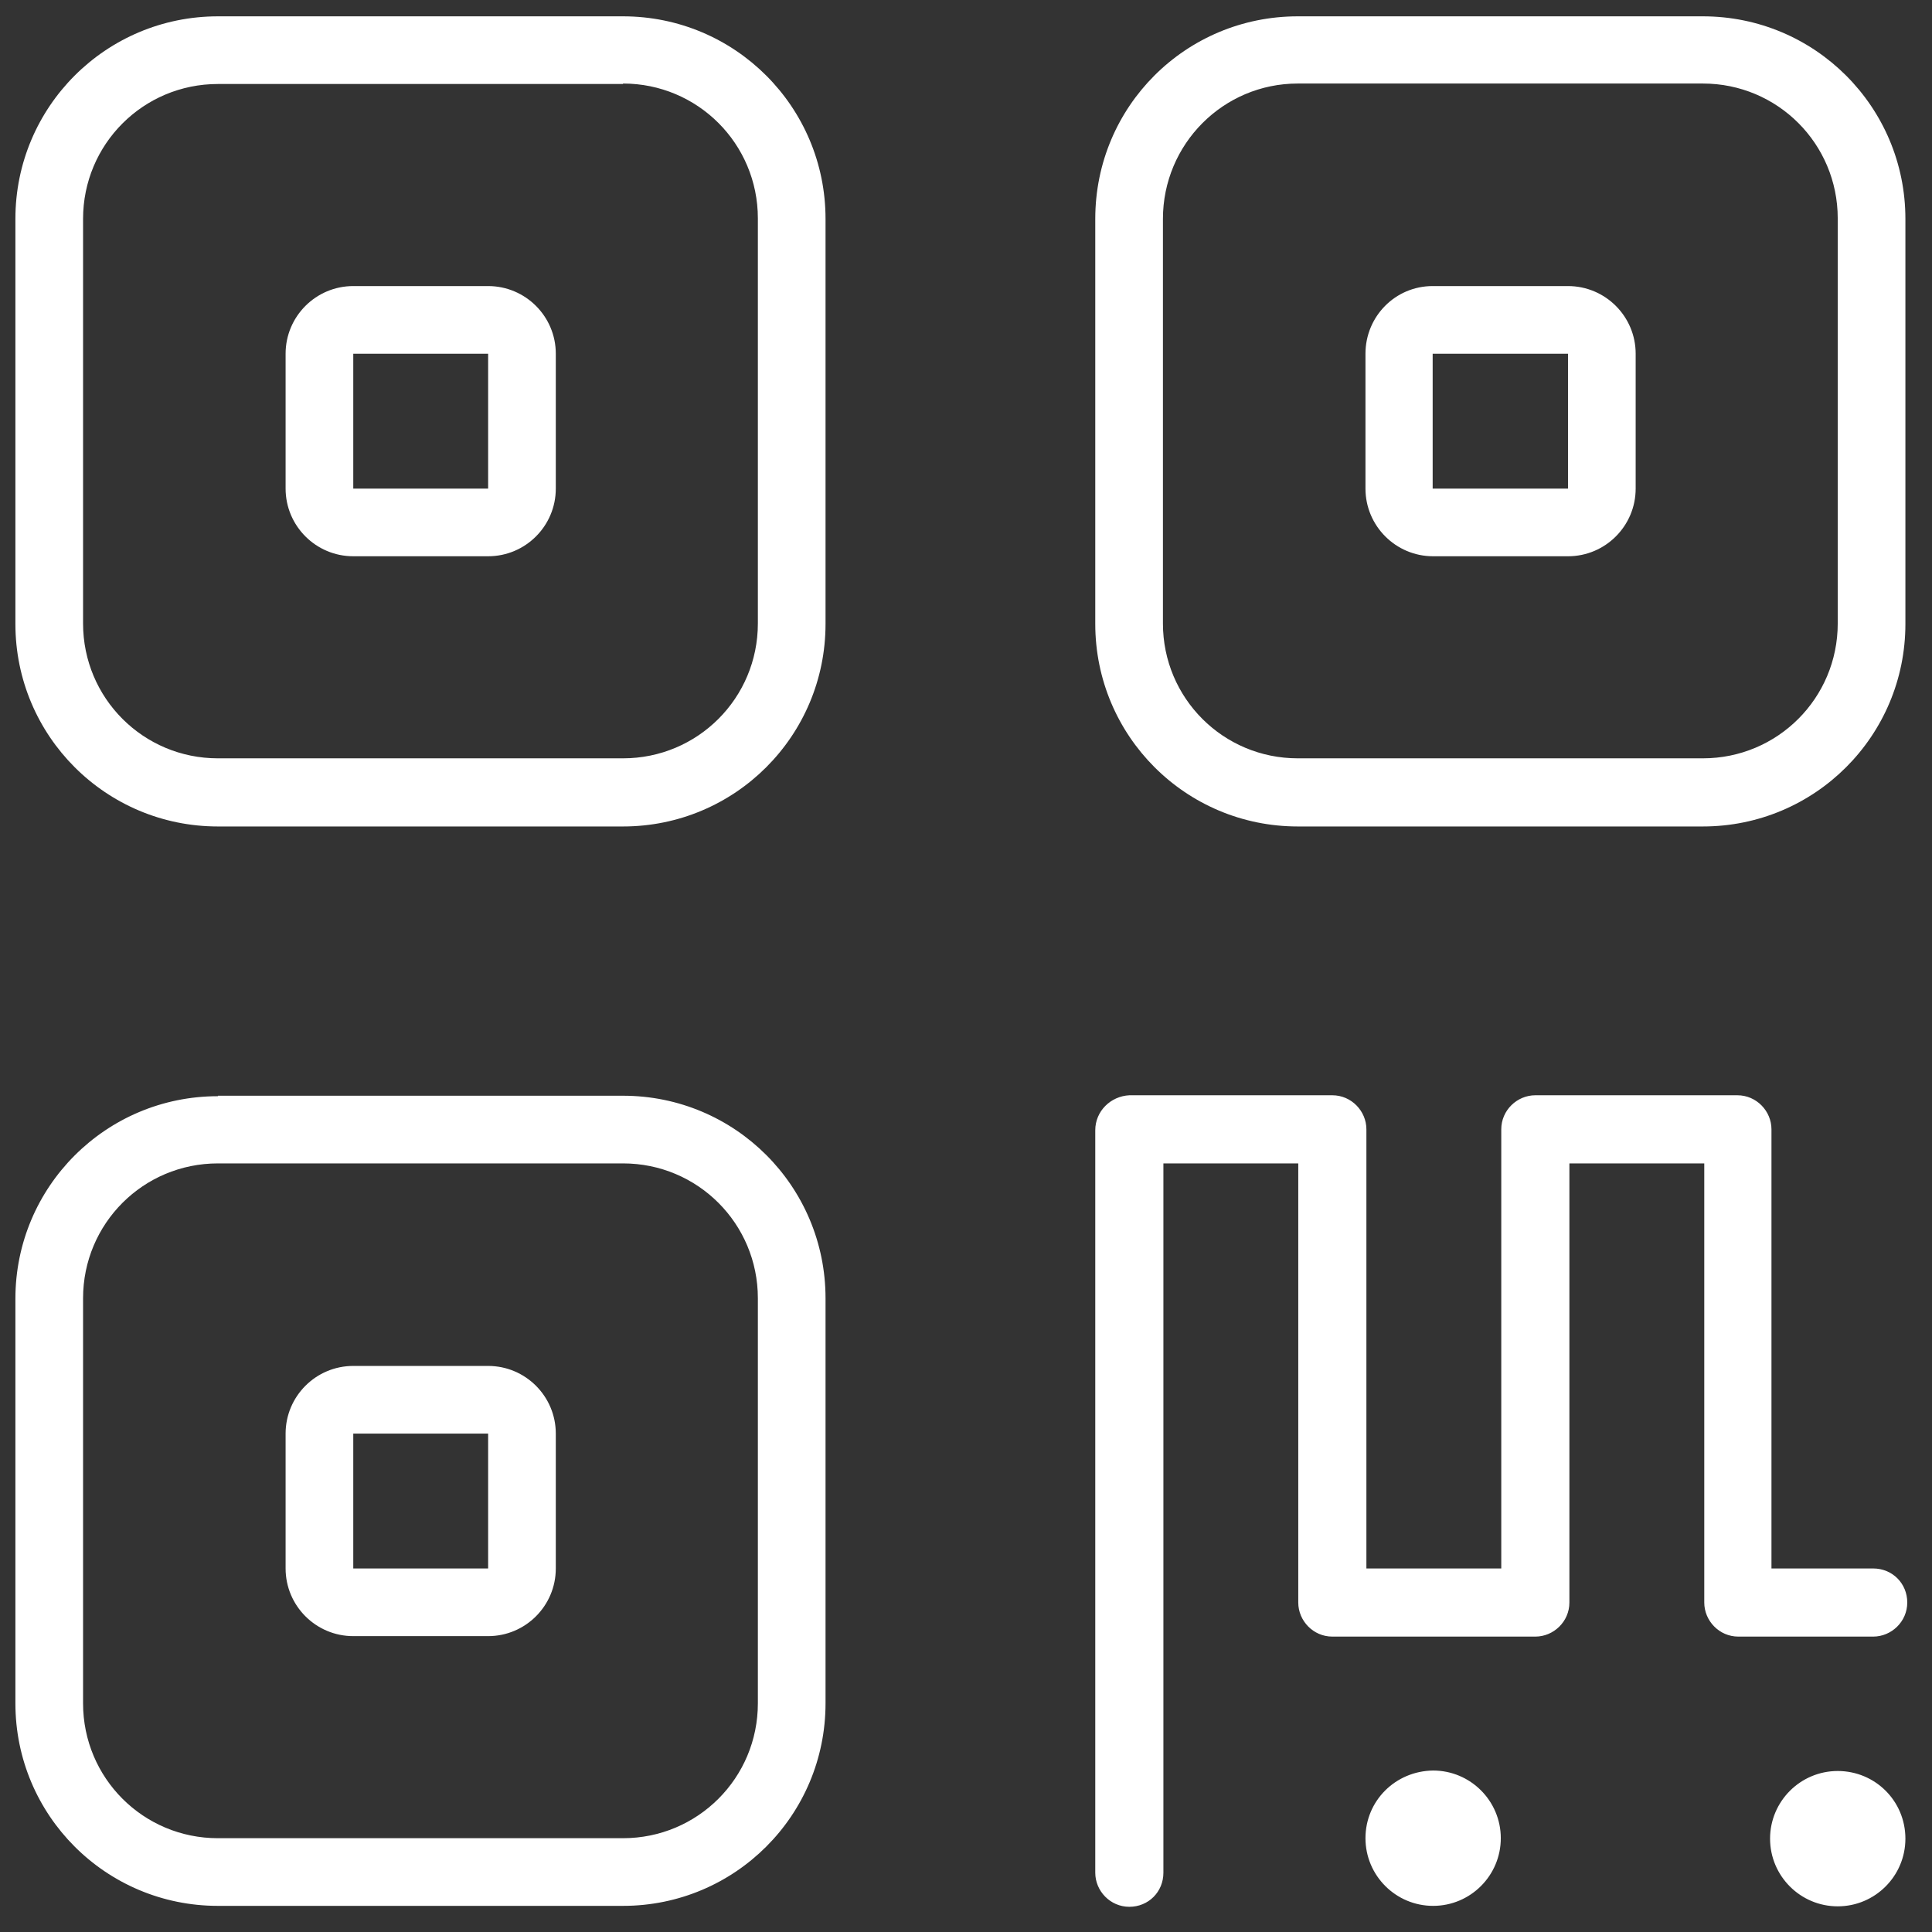 <?xml version="1.0" encoding="utf-8"?>
<!-- Generator: Adobe Illustrator 27.8.0, SVG Export Plug-In . SVG Version: 6.00 Build 0)  -->
<svg version="1.1" id="Ebene_1" xmlns="http://www.w3.org/2000/svg" xmlns:xlink="http://www.w3.org/1999/xlink" x="0px" y="0px"
	 viewBox="0 0 414 414" style="enable-background:new 0 0 414 414;" xml:space="preserve">
<rect x="0" y="0" width="414" height="414" fill="#333333" stroke="none"/>
<style type="text/css">
	.st0{display:none;}
	.st1{display:inline;}
	.st2{fill:none;stroke:#FFFCFC;stroke-width:10;stroke-linecap:round;stroke-linejoin:round;stroke-miterlimit:10;}
	.st3{display:none;fill:#FFFFFF;}
	.st4{fill:#FFFFFF;}
</style>
<g id="Ebene_2_00000117669735748130934400000006098913436636282790_" class="st0">
	<rect y="-1.7" class="st1" width="417.9" height="417.9"/>
</g>
<g id="Ebene_1_00000054979057553935317040000003935093390466466984_" class="st0">
	<g class="st1">
		<path id="Pfad_101" class="st2" d="M84.9,136.9v-89c0-2.8,3.1-5,6.8-5h229.9c3.8,0,6.8,2.2,6.8,5v64.8"/>
		<g id="Gruppe_70" transform="translate(24.557 138.615)">
			<path id="Pfad_102" class="st2" d="M62.1,137.1c15.1,66.1,81,107.5,147.2,92.3c45.9-10.5,81.8-46.4,92.3-92.3H90.3"/>
		</g>
		<path id="Pfad_103" class="st2" d="M77.9,205.2H51.1c1.7,11.4,6.7,33.1,6.7,33.1c4,11.7,11.4,20.5,19.6,20.5h258.7
			c8.2,0,15.9-9.1,19.6-20.5c0,0,6.1-23.6,7.1-33.1h-53.6"/>
		<path id="Pfad_104" class="st2" d="M84.3,140.5l-2.9,6.3c-1,2.2-1.1,4.7-0.3,6.9l16.7,47.4c1.7,4.5,6.7,6.9,11.2,5.2
			c4.5-1.6,6.8-6.5,5.3-11L98.7,151l20.2-42.2c0.3-0.7,0.5-1.4,0.7-2.1c0.1-0.4,0.2-0.8,0.2-1.3V71.9c0-3.2-3.9-5.8-8.8-5.8
			s-8.8,2.6-8.8,5.8V103l-4.1,8.2"/>
		<path id="Pfad_105" class="st2" d="M291.5,203l18.4-51.9l-20.2-42.2c-0.3-0.7-0.5-1.4-0.7-2.1c-0.1-0.4-0.2-0.8-0.2-1.3V71.9
			c0-3.2,3.9-5.8,8.7-5.8c4.8,0,8.8,2.6,8.8,5.8V103l21,43.8c1,2.2,1.1,4.7,0.3,6.9l-16.7,47.4c-0.1,0.2-1.2,2.9-1.2,3.1"/>
	</g>
</g>
<g id="Ebene_3">
	<path class="st3" d="M-65.3-43h-8.8v17.8h8.8h31.2l144.6,195.6L-34.1,366h-31.2h-8.8v17.8h8.8h35.5h4.5l2.7-3.5l144.1-194.7
		l144.1,194.7l2.7,3.5h4.5h35.5h8.8V366h-8.8H277L132.4,170.4L277-25.2h31.2h8.8V-43h-8.8h-35.5h-4.5l-2.7,3.5L121.4,155.4
		L-22.6-39.3l-2.7-3.5h-4.5h-35.5V-43z M396.9,277.1h-8.8v17.8h8.8h26.7v142.2h-35.5V455h44.5h8.8h35.5h8.8v-17.8h-8.8h-35.5V286
		v-8.8h-8.8H396.9z"/>
	<path class="st4" d="M133.5,17.9c16,0,28.9,12.9,28.9,28.9v86.8c0,16-12.9,28.9-28.9,28.9H46.7c-16,0-28.9-12.9-28.9-28.9V46.9
		c0-16,12.9-28.9,28.9-28.9H133.5z M46.7,3.5c-24,0-43.4,19.4-43.4,43.4v86.8c0,24,19.4,43.4,43.4,43.4h86.8
		c24,0,43.4-19.4,43.4-43.4V46.9c0-24-19.4-43.4-43.4-43.4C133.5,3.5,46.7,3.5,46.7,3.5z M133.5,249.3c16,0,28.9,12.9,28.9,28.9V365
		c0,16-12.9,28.9-28.9,28.9H46.7c-16,0-28.9-12.9-28.9-28.9v-86.8c0-16,12.9-28.9,28.9-28.9H133.5z M46.7,234.9
		c-24,0-43.4,19.4-43.4,43.4V365c0,24,19.4,43.4,43.4,43.4h86.8c24,0,43.4-19.4,43.4-43.4v-86.8c0-24-19.4-43.4-43.4-43.4H46.7z
		 M278.1,17.9h86.8c16,0,28.9,12.9,28.9,28.9v86.8c0,16-12.9,28.9-28.9,28.9h-86.8c-16,0-28.9-12.9-28.9-28.9V46.9
		C249.2,30.9,262.1,17.9,278.1,17.9z M234.7,46.9v86.8c0,24,19.4,43.4,43.4,43.4h86.8c24,0,43.4-19.4,43.4-43.4V46.9
		c0-24-19.4-43.4-43.4-43.4h-86.8C254.1,3.5,234.7,22.8,234.7,46.9z M234.7,242.2v159.1c0,3.9,3.2,7.3,7.3,7.3
		c4.1,0,7.3-3.2,7.3-7.3V249.3h28.9v94.1c0,3.9,3.2,7.3,7.3,7.3H329c3.9,0,7.3-3.2,7.3-7.3v-94.1h28.9v94.1c0,3.9,3.2,7.3,7.3,7.3
		h28.9c3.9,0,7.3-3.2,7.3-7.3c0-4.1-3.2-7.3-7.3-7.3h-21.8V242c0-3.9-3.2-7.3-7.3-7.3H329c-3.9,0-7.3,3.2-7.3,7.3v94.1h-28.9V242
		c0-3.9-3.2-7.3-7.3-7.3H242C238,234.9,234.7,238.1,234.7,242.2z M307,75.8H336v28.9H307V75.8z M292.6,75.8v28.9
		c0,8,6.5,14.5,14.5,14.5H336c8,0,14.5-6.5,14.5-14.5V75.8c0-8-6.5-14.5-14.5-14.5H307C299,61.3,292.6,67.8,292.6,75.8z M104.6,75.8
		v28.9H75.7V75.8C75.7,75.8,104.6,75.8,104.6,75.8z M75.7,61.3c-8,0-14.5,6.5-14.5,14.5v28.9c0,8,6.5,14.5,14.5,14.5h28.9
		c8,0,14.5-6.5,14.5-14.5V75.8c0-8-6.5-14.5-14.5-14.5C104.6,61.3,75.7,61.3,75.7,61.3z M75.7,307.2h28.9v28.9H75.7
		C75.7,336.1,75.7,307.2,75.7,307.2z M61.2,307.2v28.9c0,8,6.5,14.5,14.5,14.5h28.9c8,0,14.5-6.5,14.5-14.5v-28.9
		c0-8-6.5-14.5-14.5-14.5H75.7C67.7,292.7,61.2,299.2,61.2,307.2z M292.6,393.9c0,8,6.5,14.5,14.5,14.5c8,0,14.5-6.5,14.5-14.5
		c0-8-6.5-14.5-14.5-14.5C299,379.5,292.6,385.9,292.6,393.9z M393.8,379.5c-8,0-14.5,6.5-14.5,14.5c0,8,6.5,14.5,14.5,14.5
		c8,0,14.5-6.5,14.5-14.5C408.3,385.9,401.8,379.5,393.8,379.5z"/>
</g>
</svg>
